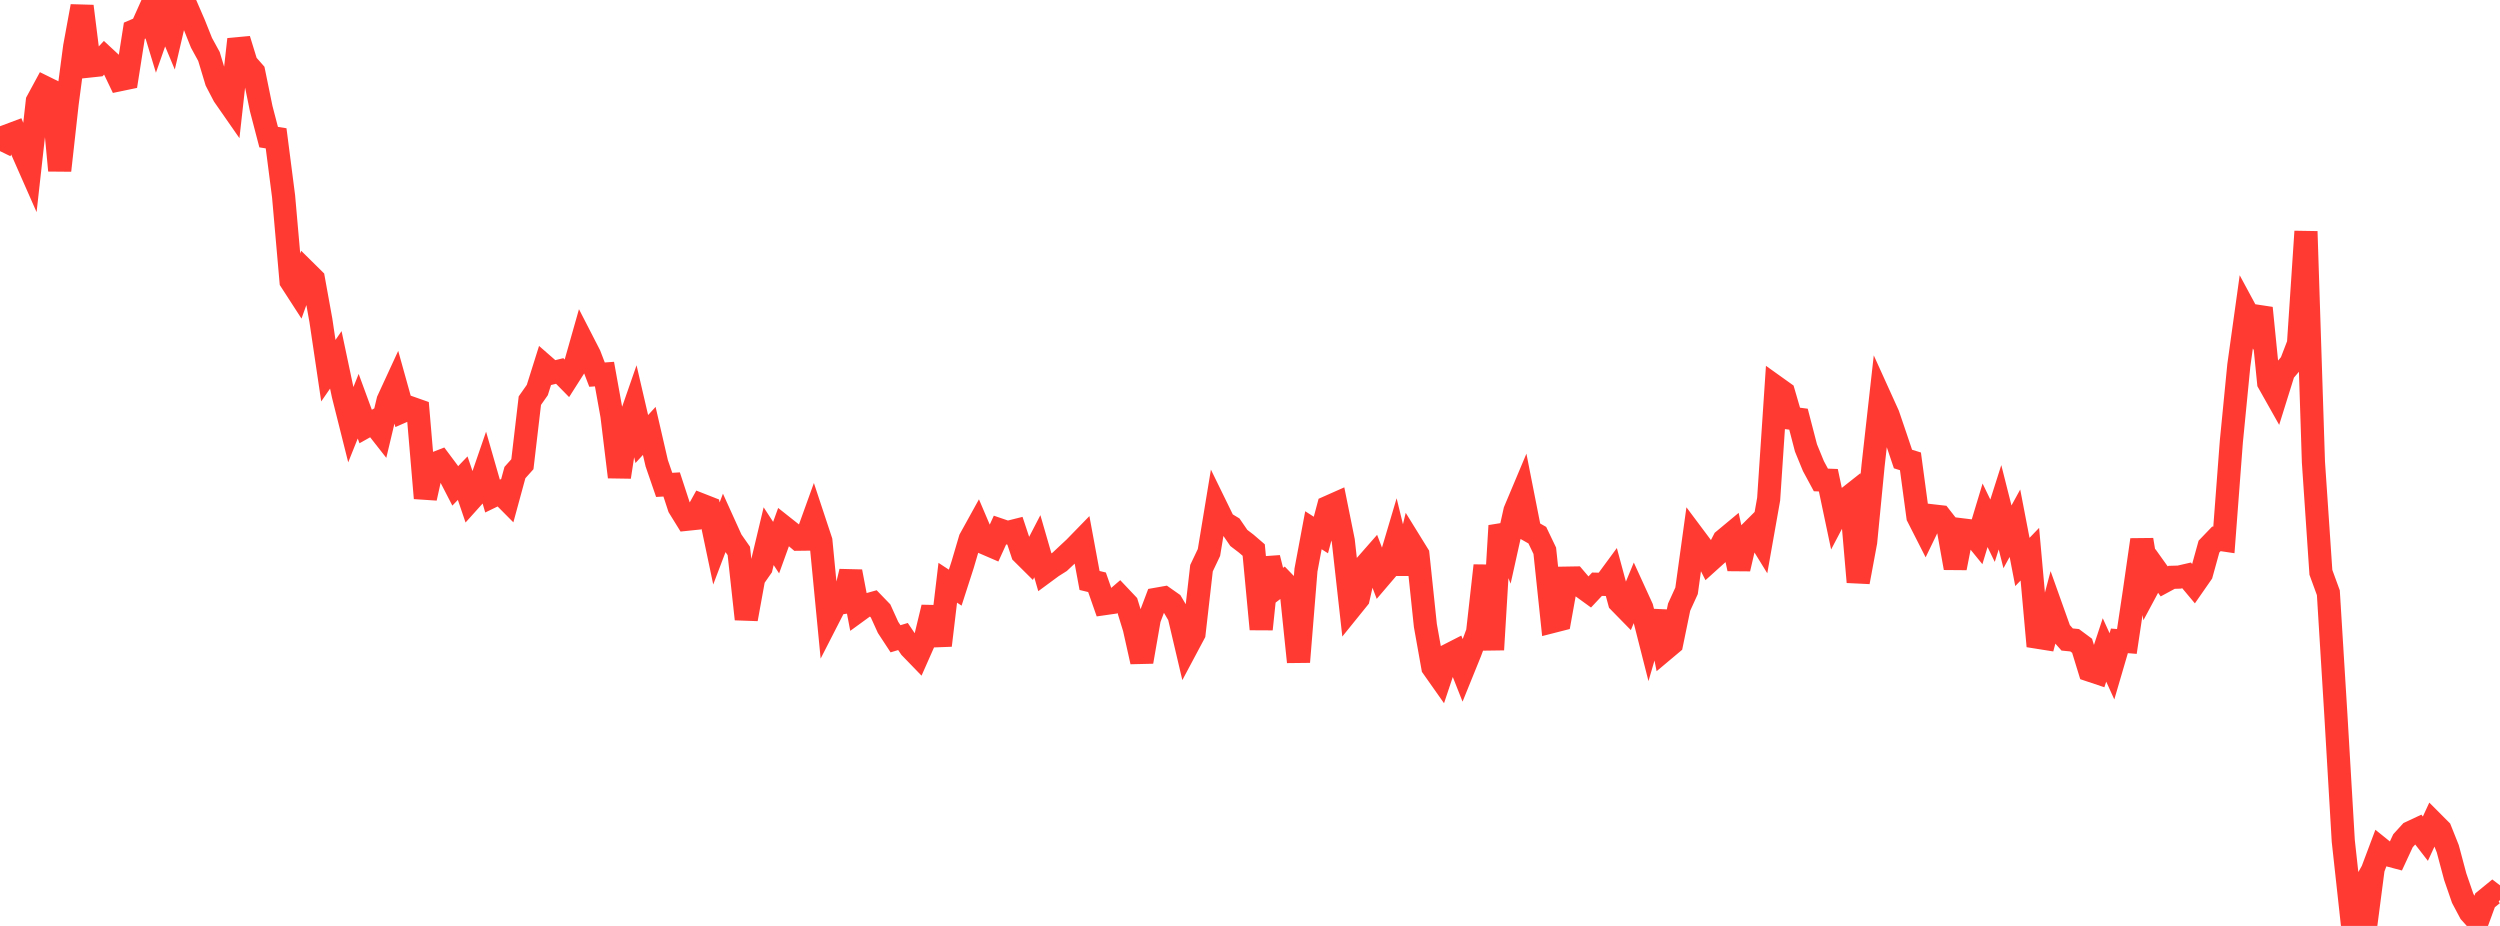<?xml version="1.0" standalone="no"?>
<!DOCTYPE svg PUBLIC "-//W3C//DTD SVG 1.1//EN" "http://www.w3.org/Graphics/SVG/1.1/DTD/svg11.dtd">

<svg width="135" height="50" viewBox="0 0 135 50" preserveAspectRatio="none" 
  xmlns="http://www.w3.org/2000/svg"
  xmlns:xlink="http://www.w3.org/1999/xlink">


<polyline points="0.0, 8.161 0.403, 7.333 0.806, 7.182 1.209, 8.166 1.612, 9.08 2.015, 5.467 2.418, 4.723 2.821, 4.922 3.224, 9.206 3.627, 5.584 4.03, 2.533 4.433, 0.337 4.836, 3.565 5.239, 3.522 5.642, 3.091 6.045, 3.465 6.448, 4.307 6.851, 4.223 7.254, 1.66 7.657, 1.487 8.06, 0.588 8.463, 1.915 8.866, 0.767 9.269, 1.73 9.672, 0.0 10.075, 0.373 10.478, 1.303 10.881, 2.312 11.284, 3.05 11.687, 4.386 12.09, 5.16 12.493, 5.739 12.896, 2.126 13.299, 3.435 13.701, 3.892 14.104, 5.861 14.507, 7.405 14.91, 7.469 15.313, 10.599 15.716, 15.18 16.119, 15.803 16.522, 14.676 16.925, 15.074 17.328, 17.3 17.731, 20.017 18.134, 19.432 18.537, 21.336 18.94, 22.942 19.343, 21.935 19.746, 23.032 20.149, 22.805 20.552, 23.319 20.955, 21.628 21.358, 20.754 21.761, 22.2 22.164, 22.023 22.567, 22.165 22.97, 26.899 23.373, 25.076 23.776, 24.919 24.179, 25.458 24.582, 26.24 24.985, 25.82 25.388, 27.005 25.791, 26.557 26.194, 25.386 26.597, 26.788 27.0, 26.592 27.403, 26.998 27.806, 25.519 28.209, 25.068 28.612, 21.635 29.015, 21.061 29.418, 19.78 29.821, 20.132 30.224, 20.033 30.627, 20.444 31.03, 19.811 31.433, 18.391 31.836, 19.175 32.239, 20.23 32.642, 20.201 33.045, 22.441 33.448, 25.757 33.851, 23.131 34.254, 21.972 34.657, 23.708 35.06, 23.269 35.463, 25.015 35.866, 26.184 36.269, 26.16 36.672, 27.39 37.075, 28.042 37.478, 28 37.881, 27.272 38.284, 27.43 38.687, 29.347 39.09, 28.285 39.493, 29.174 39.896, 29.75 40.299, 33.431 40.701, 31.221 41.104, 30.644 41.507, 28.954 41.91, 29.572 42.313, 28.458 42.716, 28.777 43.119, 29.118 43.522, 29.113 43.925, 27.995 44.328, 29.212 44.731, 33.38 45.134, 32.593 45.537, 32.536 45.94, 30.865 46.343, 32.981 46.746, 32.688 47.149, 32.575 47.552, 32.992 47.955, 33.879 48.358, 34.494 48.761, 34.372 49.164, 34.969 49.567, 35.385 49.97, 34.473 50.373, 32.799 50.776, 34.851 51.179, 31.469 51.582, 31.733 51.985, 30.484 52.388, 29.115 52.791, 28.386 53.194, 29.332 53.597, 29.506 54.0, 28.621 54.403, 28.759 54.806, 28.658 55.209, 29.874 55.612, 30.274 56.015, 29.496 56.418, 30.889 56.821, 30.592 57.224, 30.338 57.627, 29.959 58.03, 29.584 58.433, 29.17 58.836, 31.346 59.239, 31.443 59.642, 32.595 60.045, 32.537 60.448, 32.191 60.851, 32.617 61.254, 33.928 61.657, 35.734 62.06, 33.423 62.463, 32.356 62.866, 32.285 63.269, 32.568 63.672, 33.251 64.075, 34.968 64.478, 34.212 64.881, 30.681 65.284, 29.834 65.687, 27.392 66.09, 28.217 66.493, 28.461 66.896, 29.049 67.299, 29.357 67.701, 29.703 68.104, 33.976 68.507, 30.126 68.91, 31.735 69.313, 31.428 69.716, 31.846 70.119, 35.744 70.522, 30.784 70.925, 28.633 71.328, 28.891 71.731, 27.383 72.134, 27.204 72.537, 29.201 72.94, 32.815 73.343, 32.316 73.746, 30.532 74.149, 30.073 74.552, 31.132 74.955, 30.66 75.358, 29.303 75.761, 30.958 76.164, 29.293 76.567, 29.945 76.97, 33.777 77.373, 36.032 77.776, 36.604 78.179, 35.397 78.582, 35.191 78.985, 36.209 79.388, 35.215 79.791, 34.139 80.194, 30.543 80.597, 35.083 81.0, 28.391 81.403, 29.402 81.806, 27.587 82.209, 26.628 82.612, 28.671 83.015, 28.9 83.418, 29.74 83.821, 33.564 84.224, 33.461 84.627, 31.219 85.03, 31.212 85.433, 31.685 85.836, 31.977 86.239, 31.548 86.642, 31.557 87.045, 31.009 87.448, 32.501 87.851, 32.913 88.254, 31.941 88.657, 32.822 89.06, 34.408 89.463, 33.03 89.866, 35.086 90.269, 34.748 90.672, 32.787 91.075, 31.903 91.478, 28.986 91.881, 29.525 92.284, 30.319 92.687, 29.956 93.09, 29.17 93.493, 28.835 93.896, 30.714 94.299, 28.975 94.701, 28.575 95.104, 29.23 95.507, 26.954 95.91, 20.914 96.313, 21.202 96.716, 22.584 97.119, 22.636 97.522, 24.187 97.925, 25.17 98.328, 25.917 98.731, 25.932 99.134, 27.846 99.537, 27.079 99.94, 26.761 100.343, 31.429 100.746, 29.261 101.149, 25.119 101.552, 21.517 101.955, 22.406 102.358, 23.591 102.761, 24.787 103.164, 24.913 103.567, 27.898 103.97, 28.69 104.373, 27.857 104.776, 27.903 105.179, 28.418 105.582, 30.671 105.985, 28.615 106.388, 28.664 106.791, 29.159 107.194, 27.825 107.597, 28.659 108.0, 27.393 108.403, 28.989 108.806, 28.254 109.209, 30.346 109.612, 29.927 110.015, 34.408 110.418, 34.472 110.821, 32.949 111.224, 34.078 111.627, 34.533 112.03, 34.573 112.433, 34.872 112.836, 36.185 113.239, 36.32 113.642, 35.097 114.045, 35.982 114.448, 34.606 114.851, 34.639 115.254, 31.952 115.657, 29.151 116.06, 31.581 116.463, 30.829 116.866, 31.394 117.269, 31.176 117.672, 31.164 118.075, 31.071 118.478, 31.553 118.881, 30.973 119.284, 29.516 119.687, 29.097 120.09, 29.157 120.493, 23.842 120.896, 19.731 121.299, 16.84 121.701, 17.586 122.104, 16.634 122.507, 20.662 122.91, 21.377 123.313, 20.086 123.716, 19.612 124.119, 18.564 124.522, 12.499 124.925, 24.951 125.328, 30.907 125.731, 32.008 126.134, 38.562 126.537, 45.414 126.94, 49.089 127.343, 48.375 127.746, 50.0 128.149, 46.909 128.552, 45.836 128.955, 46.161 129.358, 46.268 129.761, 45.4 130.164, 44.958 130.567, 44.769 130.97, 45.29 131.373, 44.417 131.776, 44.821 132.179, 45.83 132.582, 47.341 132.985, 48.509 133.388, 49.267 133.791, 49.714 134.194, 48.616 134.597, 48.287 135.0, 48.596" fill="none" stroke="#ff3a33" stroke-width="1.25"/>

</svg>